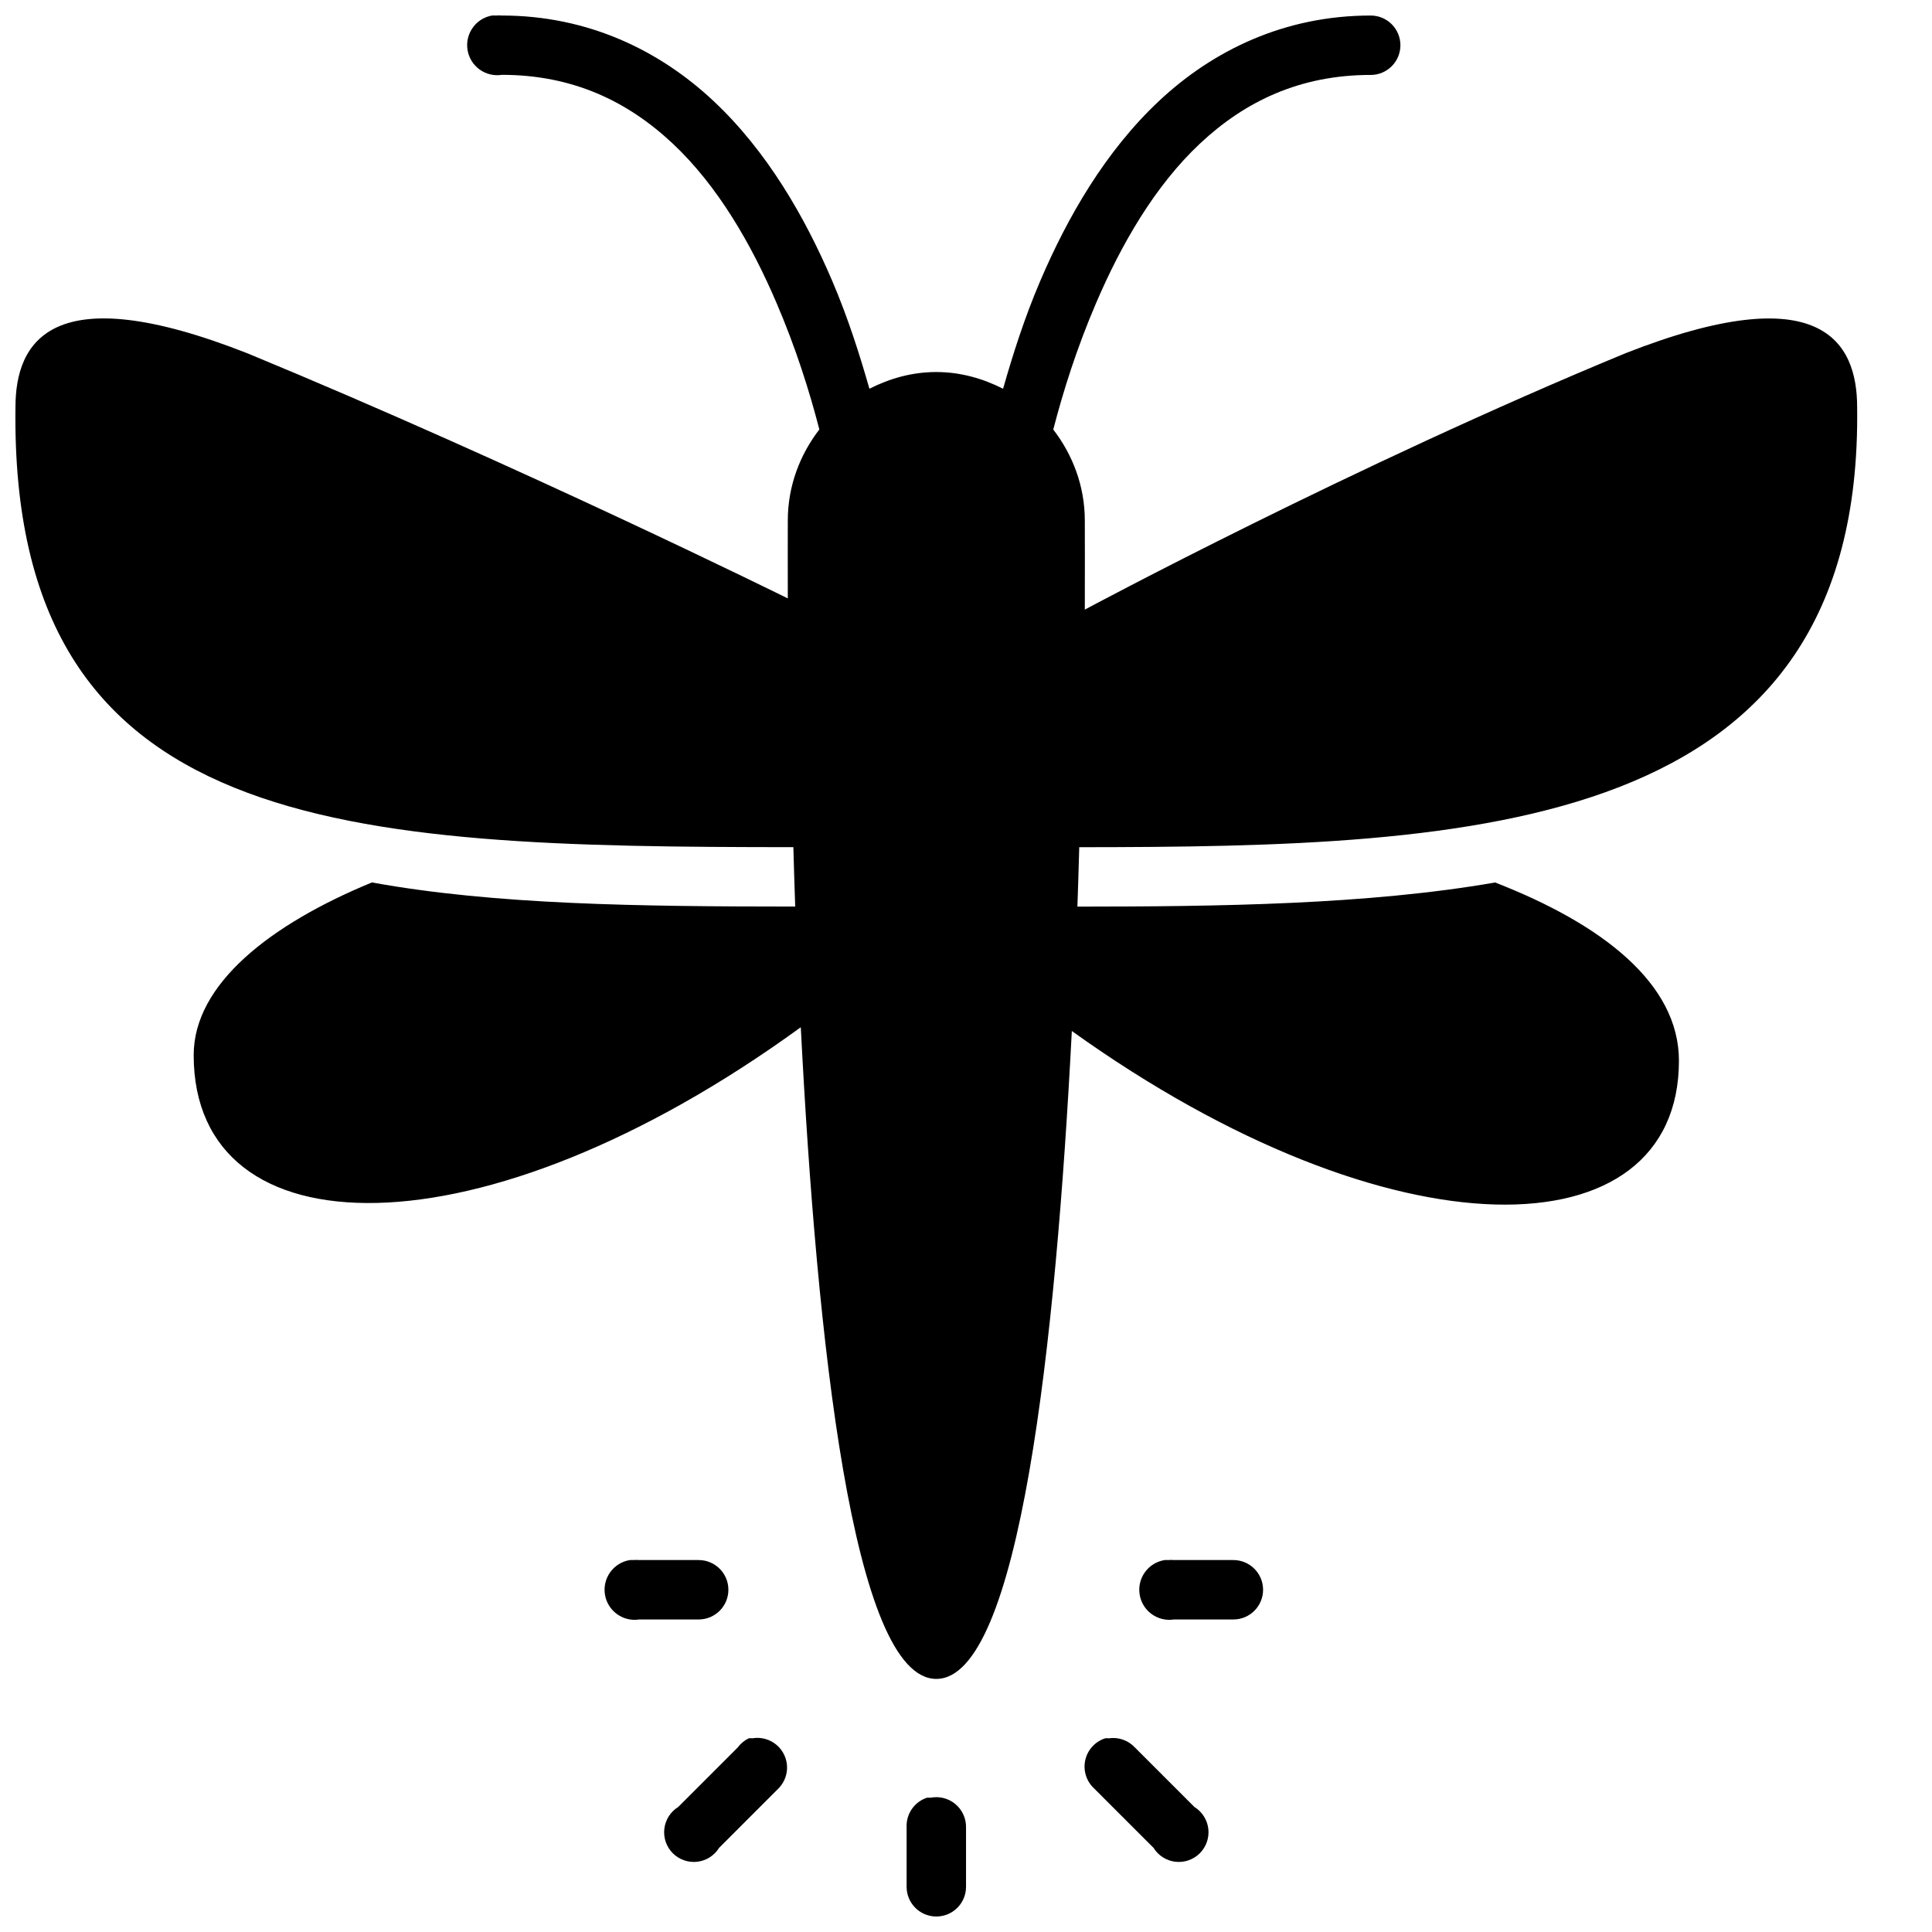 <?xml version="1.0" encoding="UTF-8"?>
<!-- Uploaded to: SVG Repo, www.svgrepo.com, Generator: SVG Repo Mixer Tools -->
<svg width="800px" height="800px" version="1.1" viewBox="144 144 512 512" xmlns="http://www.w3.org/2000/svg">
 <defs>
  <clipPath id="a">
   <path d="m148.09 148.09h488.91v503.81h-488.91z"/>
  </clipPath>
 </defs>
 <g clip-path="url(#a)">
  <path d="m274.54 148.09c-4.348 0.68-7.324 4.754-6.644 9.102 0.68 4.348 4.754 7.32 9.102 6.641 18.797 0 33.348 7.023 45.266 18.199 11.918 11.18 20.844 26.625 27.551 42.32 5.086 11.871 8.676 23.238 11.32 33.457-5.102 6.629-8.359 14.926-8.359 24.105 0 2-0.031 14.77 0 20.672 0 0-70.754-35.031-143.18-64.945-51.957-20.469-61.496-3.055-61.496 14.266-1.512 113.48 87.441 116.54 206.15 116.6 0.156 5.336 0.285 10.172 0.488 15.742-41.234-0.016-79.508-0.457-112.18-6.391-26.766 11.02-47.23 26.859-47.23 45.754 0 52.695 76.105 54.238 160.89-7.383 4.234 82.812 13.777 172.7 35.914 172.7 22.059 0 31.645-89.16 35.914-171.7 84.781 60.742 160.89 59.246 160.89 7.871 0-20.469-20.371-36.211-48.711-47.23-33.992 5.902-73.43 6.375-110.7 6.391 0.203-5.574 0.332-10.406 0.488-15.742 105.38-0.078 207.65-3.621 206.15-116.6 0-17.32-9.539-34.73-61.496-14.266-72.422 29.914-143.18 67.902-143.18 67.902 0.047-7.305 0-21.332 0-23.617 0-9.18-3.258-17.477-8.359-24.105 2.644-10.219 6.234-21.586 11.32-33.457 6.707-15.68 15.633-31.141 27.551-42.32 11.918-11.18 26.465-18.199 45.266-18.199l-0.012 0.004c4.348 0 7.871-3.527 7.871-7.875 0-4.348-3.523-7.871-7.871-7.871-22.922 0-41.879 9.305-56.098 22.641-14.199 13.32-24.23 30.73-31.488 47.719-4.219 9.871-7.273 19.555-9.84 28.543-5.352-2.691-11.211-4.426-17.711-4.426-6.504 0-12.359 1.73-17.711 4.426-2.566-8.973-5.621-18.656-9.84-28.543-7.258-16.988-17.285-34.402-31.488-47.719-14.199-13.32-33.172-22.641-56.098-22.641h0.004c-0.492-0.047-0.988-0.047-1.48 0-0.332-0.02-0.664-0.02-0.992 0zm36.414 409.34c-4.348 0.68-7.32 4.754-6.644 9.102 0.68 4.348 4.754 7.32 9.102 6.644h15.742c4.348 0 7.875-3.523 7.875-7.871s-3.527-7.875-7.875-7.875h-15.742c-0.492-0.047-0.988-0.047-1.48 0-0.328-0.02-0.66-0.02-0.992 0zm141.7 0h0.004c-4.348 0.68-7.324 4.754-6.644 9.102 0.676 4.348 4.75 7.32 9.098 6.644h15.746c4.348 0 7.871-3.523 7.871-7.871s-3.523-7.875-7.871-7.875h-15.746c-0.492-0.047-0.988-0.047-1.48 0-0.328-0.02-0.66-0.02-0.988 0zm-110.21 47.23v0.004c-1.172 0.562-2.191 1.406-2.961 2.457l-15.742 15.742c-2.051 1.262-3.406 3.394-3.688 5.785s0.551 4.781 2.25 6.484c1.703 1.699 4.094 2.531 6.484 2.25s4.523-1.637 5.785-3.688l15.742-15.742c2.394-2.43 2.949-6.125 1.379-9.148-1.57-3.027-4.91-4.699-8.273-4.141-0.328-0.023-0.66-0.023-0.992 0zm94.465 0v0.004c-2.672 0.848-4.695 3.055-5.305 5.793-0.609 2.734 0.285 5.59 2.344 7.496l15.742 15.742h0.004c1.262 2.051 3.394 3.406 5.785 3.688s4.777-0.551 6.481-2.25c1.703-1.703 2.535-4.094 2.254-6.484s-1.641-4.523-3.688-5.785l-15.742-15.742h-0.004c-1.754-1.906-4.332-2.824-6.894-2.457-0.332-0.023-0.66-0.023-0.992 0zm-47.23 15.742v0.004c-3.375 1.105-5.594 4.328-5.418 7.875v15.742c0 4.348 3.523 7.871 7.871 7.871s7.875-3.523 7.875-7.871v-15.742c0.039-2.375-0.988-4.637-2.805-6.164-1.812-1.527-4.219-2.156-6.547-1.711-0.332-0.02-0.664-0.02-0.992 0z"/>
 </g>
</svg>